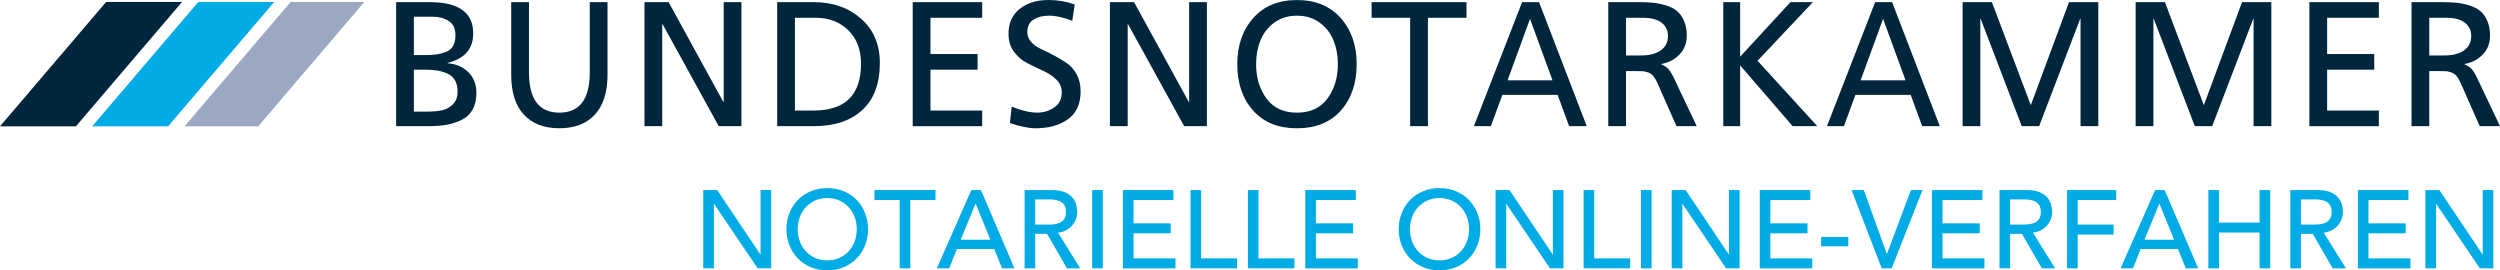<?xml version="1.0" encoding="UTF-8"?>
<svg xmlns="http://www.w3.org/2000/svg" id="a" data-name="logo von alter website" viewBox="0 0 1130.39 122.24">
  <defs>
    <style>
      .b {
        fill: #01abe6;
      }

      .b, .c, .d {
        stroke-width: 0px;
      }

      .c {
        fill: #9aa8c2;
      }

      .d {
        fill: #00263e;
      }
    </style>
  </defs>
  <g>
    <path class="b" d="M317.99,85.94h6.3l19.5,29.1h.1v-29.1h4.8v35.4h-6.1l-19.7-29.1h-.1v29.1h-4.8v-35.4h0Z"></path>
    <path class="b" d="M374.04,122.24c-2.7,0-5.18-.48-7.45-1.43-2.27-.95-4.21-2.26-5.83-3.92-1.62-1.67-2.88-3.63-3.8-5.9-.92-2.27-1.38-4.72-1.38-7.35s.46-5.08,1.38-7.35,2.18-4.23,3.8-5.9,3.56-2.97,5.83-3.92,4.75-1.42,7.45-1.42,5.18.47,7.45,1.42c2.27.95,4.21,2.26,5.83,3.92,1.62,1.67,2.88,3.63,3.8,5.9.92,2.27,1.38,4.72,1.38,7.35s-.46,5.08-1.38,7.35-2.18,4.23-3.8,5.9-3.56,2.98-5.83,3.92c-2.27.95-4.75,1.43-7.45,1.43ZM374.04,117.74c2.03,0,3.87-.38,5.5-1.12,1.63-.75,3.03-1.76,4.2-3.03s2.07-2.76,2.7-4.47c.63-1.72.95-3.54.95-5.48s-.32-3.76-.95-5.47c-.63-1.72-1.53-3.21-2.7-4.48-1.17-1.27-2.57-2.27-4.2-3.02s-3.47-1.12-5.5-1.12-3.87.38-5.5,1.12c-1.63.75-3.03,1.76-4.2,3.02-1.17,1.27-2.07,2.76-2.7,4.48s-.95,3.54-.95,5.47.32,3.76.95,5.48,1.53,3.21,2.7,4.47c1.17,1.27,2.57,2.28,4.2,3.03s3.47,1.12,5.5,1.12Z"></path>
    <path class="b" d="M406.79,90.44h-11.4v-4.5h27.6v4.5h-11.4v30.9h-4.8v-30.9h0Z"></path>
    <path class="b" d="M439.19,85.94h4.35l15.15,35.4h-5.6l-3.55-8.75h-16.85l-3.5,8.75h-5.6s15.6-35.4,15.6-35.4ZM447.79,108.39l-6.6-16.25h-.1l-6.7,16.25h13.4Z"></path>
    <path class="b" d="M463.29,85.94h12.45c2.27,0,4.13.31,5.6.93s2.62,1.4,3.48,2.35c.85.95,1.44,2.02,1.77,3.2s.5,2.33.5,3.42-.2,2.22-.6,3.28c-.4,1.05-.98,2-1.73,2.85s-1.67,1.57-2.75,2.15-2.29.94-3.62,1.07l10.05,16.15h-6l-9-15.6h-5.35v15.6h-4.8s0-35.4,0-35.4ZM468.09,101.54h6.3c.93,0,1.86-.08,2.77-.23.92-.15,1.73-.42,2.45-.82s1.29-.98,1.73-1.73c.43-.75.65-1.72.65-2.92s-.22-2.17-.65-2.92-1.01-1.33-1.73-1.73-1.53-.67-2.45-.82-1.84-.23-2.77-.23h-6.3v11.4Z"></path>
    <path class="b" d="M493.84,85.94h4.8v35.4h-4.8s0-35.4,0-35.4Z"></path>
    <path class="b" d="M507.74,85.94h22.85v4.5h-18.05v10.55h16.8v4.5h-16.8v11.35h18.95v4.5h-23.75v-35.4Z"></path>
    <path class="b" d="M538.29,85.94h4.8v30.9h16.25v4.5h-21.05s0-35.4,0-35.4Z"></path>
    <path class="b" d="M564.24,85.94h4.8v30.9h16.25v4.5h-21.05s0-35.4,0-35.4Z"></path>
    <path class="b" d="M590.19,85.94h22.85v4.5h-18.05v10.55h16.8v4.5h-16.8v11.35h18.95v4.5h-23.75v-35.4Z"></path>
    <path class="b" d="M650.89,122.24c-2.7,0-5.18-.48-7.45-1.43s-4.21-2.26-5.83-3.92c-1.62-1.67-2.88-3.63-3.8-5.9s-1.38-4.72-1.38-7.35.46-5.08,1.38-7.35,2.18-4.23,3.8-5.9,3.56-2.97,5.83-3.92,4.75-1.42,7.45-1.42,5.18.47,7.45,1.42,4.21,2.26,5.83,3.92c1.62,1.67,2.88,3.63,3.8,5.9.92,2.27,1.38,4.72,1.38,7.35s-.46,5.08-1.38,7.35-2.18,4.23-3.8,5.9-3.56,2.98-5.83,3.92c-2.27.95-4.75,1.43-7.45,1.43ZM650.89,117.74c2.03,0,3.87-.38,5.5-1.12,1.63-.75,3.03-1.76,4.2-3.03s2.07-2.76,2.7-4.47c.63-1.72.95-3.54.95-5.48s-.32-3.76-.95-5.47c-.63-1.72-1.53-3.21-2.7-4.48-1.17-1.27-2.57-2.27-4.2-3.02s-3.47-1.12-5.5-1.12-3.87.38-5.5,1.12c-1.63.75-3.03,1.76-4.2,3.02-1.17,1.27-2.07,2.76-2.7,4.48s-.95,3.54-.95,5.47.32,3.76.95,5.48,1.53,3.21,2.7,4.47c1.17,1.27,2.57,2.28,4.2,3.03s3.47,1.12,5.5,1.12Z"></path>
    <path class="b" d="M676.24,85.94h6.3l19.5,29.1h.1v-29.1h4.8v35.4h-6.1l-19.7-29.1h-.1v29.1h-4.8v-35.4Z"></path>
    <path class="b" d="M716.04,85.94h4.8v30.9h16.25v4.5h-21.05s0-35.4,0-35.4Z"></path>
    <path class="b" d="M741.99,85.94h4.8v35.4h-4.8s0-35.4,0-35.4Z"></path>
    <path class="b" d="M755.88,85.94h6.3l19.5,29.1h.1v-29.1h4.8v35.4h-6.1l-19.7-29.1h-.1v29.1h-4.8v-35.4Z"></path>
    <path class="b" d="M795.68,85.94h22.85v4.5h-18.05v10.55h16.8v4.5h-16.8v11.35h18.95v4.5h-23.75v-35.4Z"></path>
    <path class="b" d="M835.73,111.34h-12.3v-4.2h12.3v4.2Z"></path>
    <path class="b" d="M837.18,85.94h5.55l10.4,28.8h.1l10.8-28.8h5.25l-13.95,35.4h-4.5l-13.65-35.4h0Z"></path>
    <path class="b" d="M873.53,85.94h22.85v4.5h-18.05v10.55h16.8v4.5h-16.8v11.35h18.95v4.5h-23.75v-35.4Z"></path>
    <path class="b" d="M904.08,85.94h12.45c2.27,0,4.13.31,5.6.93s2.62,1.4,3.47,2.35,1.44,2.02,1.78,3.2c.33,1.18.5,2.33.5,3.42s-.2,2.22-.6,3.28c-.4,1.05-.97,2-1.72,2.85s-1.67,1.57-2.75,2.15-2.29.94-3.62,1.07l10.05,16.15h-6l-9-15.6h-5.35v15.6h-4.8v-35.4h-.01ZM908.88,101.54h6.3c.93,0,1.86-.08,2.77-.23.92-.15,1.73-.42,2.45-.82.72-.4,1.29-.98,1.73-1.73.43-.75.65-1.72.65-2.92s-.22-2.17-.65-2.92c-.43-.75-1.01-1.33-1.73-1.73s-1.53-.67-2.45-.82-1.84-.23-2.77-.23h-6.3v11.4Z"></path>
    <path class="b" d="M934.63,85.94h22.25v4.5h-17.45v11.1h16.25v4.5h-16.25v15.3h-4.8s0-35.4,0-35.4Z"></path>
    <path class="b" d="M974.43,85.94h4.35l15.15,35.4h-5.6l-3.55-8.75h-16.85l-3.5,8.75h-5.6l15.6-35.4h0ZM983.03,108.39l-6.6-16.25h-.1l-6.7,16.25h13.4,0Z"></path>
    <path class="b" d="M998.53,85.94h4.8v14.7h18.35v-14.7h4.8v35.4h-4.8v-16.2h-18.35v16.2h-4.8s0-35.4,0-35.4Z"></path>
    <path class="b" d="M1035.58,85.94h12.45c2.27,0,4.13.31,5.6.93s2.62,1.4,3.48,2.35c.85.95,1.44,2.02,1.77,3.2.33,1.18.5,2.33.5,3.42s-.2,2.22-.6,3.28c-.4,1.05-.98,2-1.73,2.85s-1.67,1.57-2.75,2.15-2.29.94-3.62,1.07l10.05,16.15h-6l-9-15.6h-5.35v15.6h-4.8s0-35.4,0-35.4ZM1040.38,101.54h6.3c.93,0,1.86-.08,2.78-.23s1.73-.42,2.45-.82,1.29-.98,1.72-1.73c.43-.75.65-1.72.65-2.92s-.22-2.17-.65-2.92-1.01-1.33-1.72-1.73c-.72-.4-1.53-.67-2.45-.82-.92-.15-1.84-.23-2.78-.23h-6.3v11.4Z"></path>
    <path class="b" d="M1066.13,85.94h22.85v4.5h-18.05v10.55h16.8v4.5h-16.8v11.35h18.95v4.5h-23.75v-35.4h0Z"></path>
    <path class="b" d="M1096.68,85.94h6.3l19.5,29.1h.1v-29.1h4.8v35.4h-6.1l-19.7-29.1h-.1v29.1h-4.8v-35.4h0Z"></path>
  </g>
  <g>
    <path class="d" d="M179.11,57.04V.97h15.18c13.12,0,19.68,4.71,19.68,14.14,0,6.96-3.86,11.41-11.57,13.33v.16c3.91.32,7.06,1.69,9.44,4.1s3.57,5.54,3.57,9.4c0,2.89-.56,5.36-1.69,7.39-1.12,2.04-2.72,3.58-4.78,4.62s-4.3,1.79-6.71,2.25-5.14.68-8.19.68h-14.94.01ZM187.14,7.56v17.35h4.42c2.3,0,4.18-.09,5.62-.28,1.45-.19,2.9-.56,4.38-1.12,1.47-.56,2.57-1.47,3.29-2.73.72-1.26,1.08-2.88,1.08-4.86,0-3-1.02-5.14-3.05-6.43-2.04-1.29-4.47-1.93-7.31-1.93,0,0-8.43,0-8.43,0ZM187.14,31.5v18.96h6.02c2.73,0,5.02-.21,6.87-.64,1.85-.43,3.45-1.34,4.82-2.73,1.37-1.39,2.05-3.29,2.05-5.7,0-2.09-.42-3.82-1.25-5.18-.83-1.37-2-2.37-3.49-3.01-1.5-.64-3.01-1.08-4.54-1.33-1.53-.24-3.28-.36-5.26-.36h-5.22Z"></path>
    <path class="d" d="M274.69.97v32.85c0,7.82-1.89,13.8-5.66,17.95-3.78,4.15-9.14,6.22-16.11,6.22s-12.33-2.07-16.11-6.22-5.66-10.13-5.66-17.95V.97h8.03v31.81c0,12.1,4.58,18.15,13.74,18.15s13.74-6.05,13.74-18.15V.97s8.03,0,8.03,0Z"></path>
    <path class="d" d="M291.4,57.04V.97h10.92l24.74,45.14h.16V.97h8.03v56.07h-10.28l-25.38-46.11h-.16v46.11h-8.03Z"></path>
    <path class="d" d="M351.4,57.04V.97h16.55c8.57,0,15.69,2.49,21.37,7.47s8.51,11.67,8.51,20.08c0,9.26-2.64,16.33-7.91,21.21-5.28,4.87-12.6,7.31-21.97,7.31h-16.55ZM359.43,8.04v41.93h8.43c14.3,0,21.45-7.04,21.45-21.13,0-6.37-1.93-11.43-5.78-15.18-3.86-3.75-8.76-5.62-14.7-5.62,0,0-9.4,0-9.4,0Z"></path>
    <path class="d" d="M412.69,57.04V.97h31.41v7.07h-23.38v16.39h21.29v7.07h-21.29v18.48h23.38v7.07h-31.41Z"></path>
    <path class="d" d="M485.95,2.02l-1.12,7.39c-3.96-1.55-7.47-2.33-10.52-2.33-2.68,0-4.98.58-6.91,1.73s-2.89,3.07-2.89,5.74c0,1.66.59,3.15,1.77,4.46,1.18,1.31,2.66,2.37,4.46,3.17,1.79.8,3.74,1.77,5.82,2.89,2.09,1.12,4.03,2.29,5.82,3.49,1.79,1.21,3.28,2.91,4.46,5.1,1.18,2.2,1.77,4.74,1.77,7.63,0,5.68-1.9,9.88-5.7,12.61-3.8,2.73-8.73,4.1-14.78,4.1-2.89,0-6.72-.78-11.49-2.33l.8-7.47c4.44,1.82,8.33,2.73,11.65,2.73,2.73,0,5.25-.78,7.55-2.33,2.3-1.55,3.45-3.83,3.45-6.83,0-2.3-.83-4.24-2.49-5.82s-3.67-2.9-6.02-3.98c-2.36-1.07-4.71-2.21-7.07-3.41-2.36-1.21-4.37-2.92-6.02-5.14-1.66-2.22-2.49-4.94-2.49-8.15,0-4.82,1.69-8.57,5.06-11.25s7.68-4.02,12.93-4.02c4.18,0,8.17.67,11.97,2.01h0Z"></path>
    <path class="d" d="M501.86,57.04V.97h10.92l24.74,45.14h.16V.97h8.03v56.07h-10.28l-25.38-46.11h-.16v46.11h-8.03,0Z"></path>
    <path class="d" d="M559.45,29.01c0-8.51,2.41-15.48,7.23-20.88C571.5,2.72,578.09.02,586.44.02s14.94,2.71,19.76,8.11c4.82,5.41,7.23,12.37,7.23,20.88s-2.4,15.68-7.19,21.01-11.39,7.99-19.8,7.99-15.01-2.66-19.8-7.99c-4.79-5.33-7.19-12.33-7.19-21.01ZM567.96,29.01c0,6.11,1.57,11.29,4.7,15.54,3.13,4.26,7.72,6.39,13.78,6.39s10.64-2.13,13.78-6.39c3.13-4.26,4.7-9.44,4.7-15.54,0-3.91-.66-7.5-1.97-10.76-1.31-3.27-3.4-5.94-6.27-8.03-2.87-2.09-6.28-3.13-10.24-3.13s-7.38,1.04-10.24,3.13c-2.87,2.09-4.95,4.77-6.27,8.03-1.31,3.27-1.97,6.86-1.97,10.76h0Z"></path>
    <path class="d" d="M637.61,57.04V8.04h-17.43V.97h42.9v7.07h-17.43v49h-8.04Z"></path>
    <path class="d" d="M666.44,57.04L688.22.97h7.67l21.56,56.07h-7.97l-5.19-14.14h-25l-5.19,14.14h-7.68.02ZM701.97,36.32l-10.16-27.79-10.16,27.79h20.32,0Z"></path>
    <path class="d" d="M727.19,57.04V.97h13.74c2.52,0,4.71.09,6.59.28,1.87.19,3.82.59,5.82,1.21,2.01.62,3.65,1.46,4.94,2.53,1.29,1.07,2.34,2.56,3.17,4.46.83,1.9,1.24,4.14,1.24,6.71,0,3.32-1.08,6.13-3.25,8.43s-4.94,3.75-8.31,4.34v.16c1.23.48,2.23,1.11,3.01,1.89s1.59,2.02,2.45,3.73l10.6,22.33h-9.16l-8.6-19.44c-.59-1.34-1.21-2.4-1.85-3.17s-1.41-1.33-2.29-1.65-1.65-.51-2.29-.56c-.64-.05-1.63-.08-2.97-.08h-4.82v24.9h-8.03,0ZM735.22,8.04v17.03h6.83c3.8,0,6.77-.78,8.92-2.33,2.14-1.55,3.21-3.69,3.21-6.43,0-2.57-.96-4.59-2.89-6.06s-4.71-2.21-8.35-2.21h-7.72Z"></path>
    <path class="d" d="M779.19,57.04V.97h7.63v24.66l22.74-24.66h10.15l-25.03,26.51,27.01,29.56h-11.14l-23.73-27.47v27.47h-7.63Z"></path>
    <path class="d" d="M826.08,57.04L847.86.97h7.67l21.56,56.07h-7.97l-5.19-14.14h-25l-5.19,14.14h-7.68.02ZM861.61,36.32l-10.16-27.79-10.16,27.79h20.32,0Z"></path>
    <path class="d" d="M887.4,57.04V.97h13.25l17.59,46.59L935.51.97h13.25v56.07h-8.03V8.52h-.16l-18.56,48.52h-7.87l-18.56-48.52h-.16v48.52h-8.03,0Z"></path>
    <path class="d" d="M965.64,57.04V.97h13.25l17.59,46.59L1013.75.97h13.25v56.07h-8.03V8.52h-.16l-18.55,48.52h-7.87l-18.55-48.52h-.16v48.52h-8.04Z"></path>
    <path class="d" d="M1044.2,57.04V.97h31.41v7.07h-23.38v16.39h21.29v7.07h-21.29v18.48h23.38v7.07h-31.41Z"></path>
    <path class="d" d="M1090.39,57.04V.97h13.74c2.52,0,4.71.09,6.59.28,1.87.19,3.82.59,5.82,1.21,2.01.62,3.65,1.46,4.94,2.53,1.29,1.07,2.34,2.56,3.17,4.46.83,1.9,1.24,4.14,1.24,6.71,0,3.32-1.08,6.13-3.25,8.43s-4.94,3.75-8.31,4.34v.16c1.23.48,2.23,1.11,3.01,1.89s1.59,2.02,2.45,3.73l10.6,22.33h-9.16l-8.6-19.44c-.59-1.34-1.21-2.4-1.85-3.17s-1.41-1.33-2.29-1.65-1.65-.51-2.29-.56c-.64-.05-1.63-.08-2.97-.08h-4.82v24.9h-8.03.01ZM1098.42,8.04v17.03h6.83c3.8,0,6.78-.78,8.92-2.33,2.14-1.55,3.21-3.69,3.21-6.43,0-2.57-.96-4.59-2.89-6.06s-4.71-2.21-8.35-2.21h-7.72Z"></path>
  </g>
  <polygon class="d" points="0 57.11 47.97 .9 82.3 .9 34.33 57.11 0 57.11"></polygon>
  <polygon class="b" points="41.68 57.11 89.65 .9 123.98 .9 76.01 57.11 41.68 57.11"></polygon>
  <polygon class="c" points="83.43 57.11 131.4 .9 164.73 .9 116.76 57.11 83.43 57.11"></polygon>
</svg>
